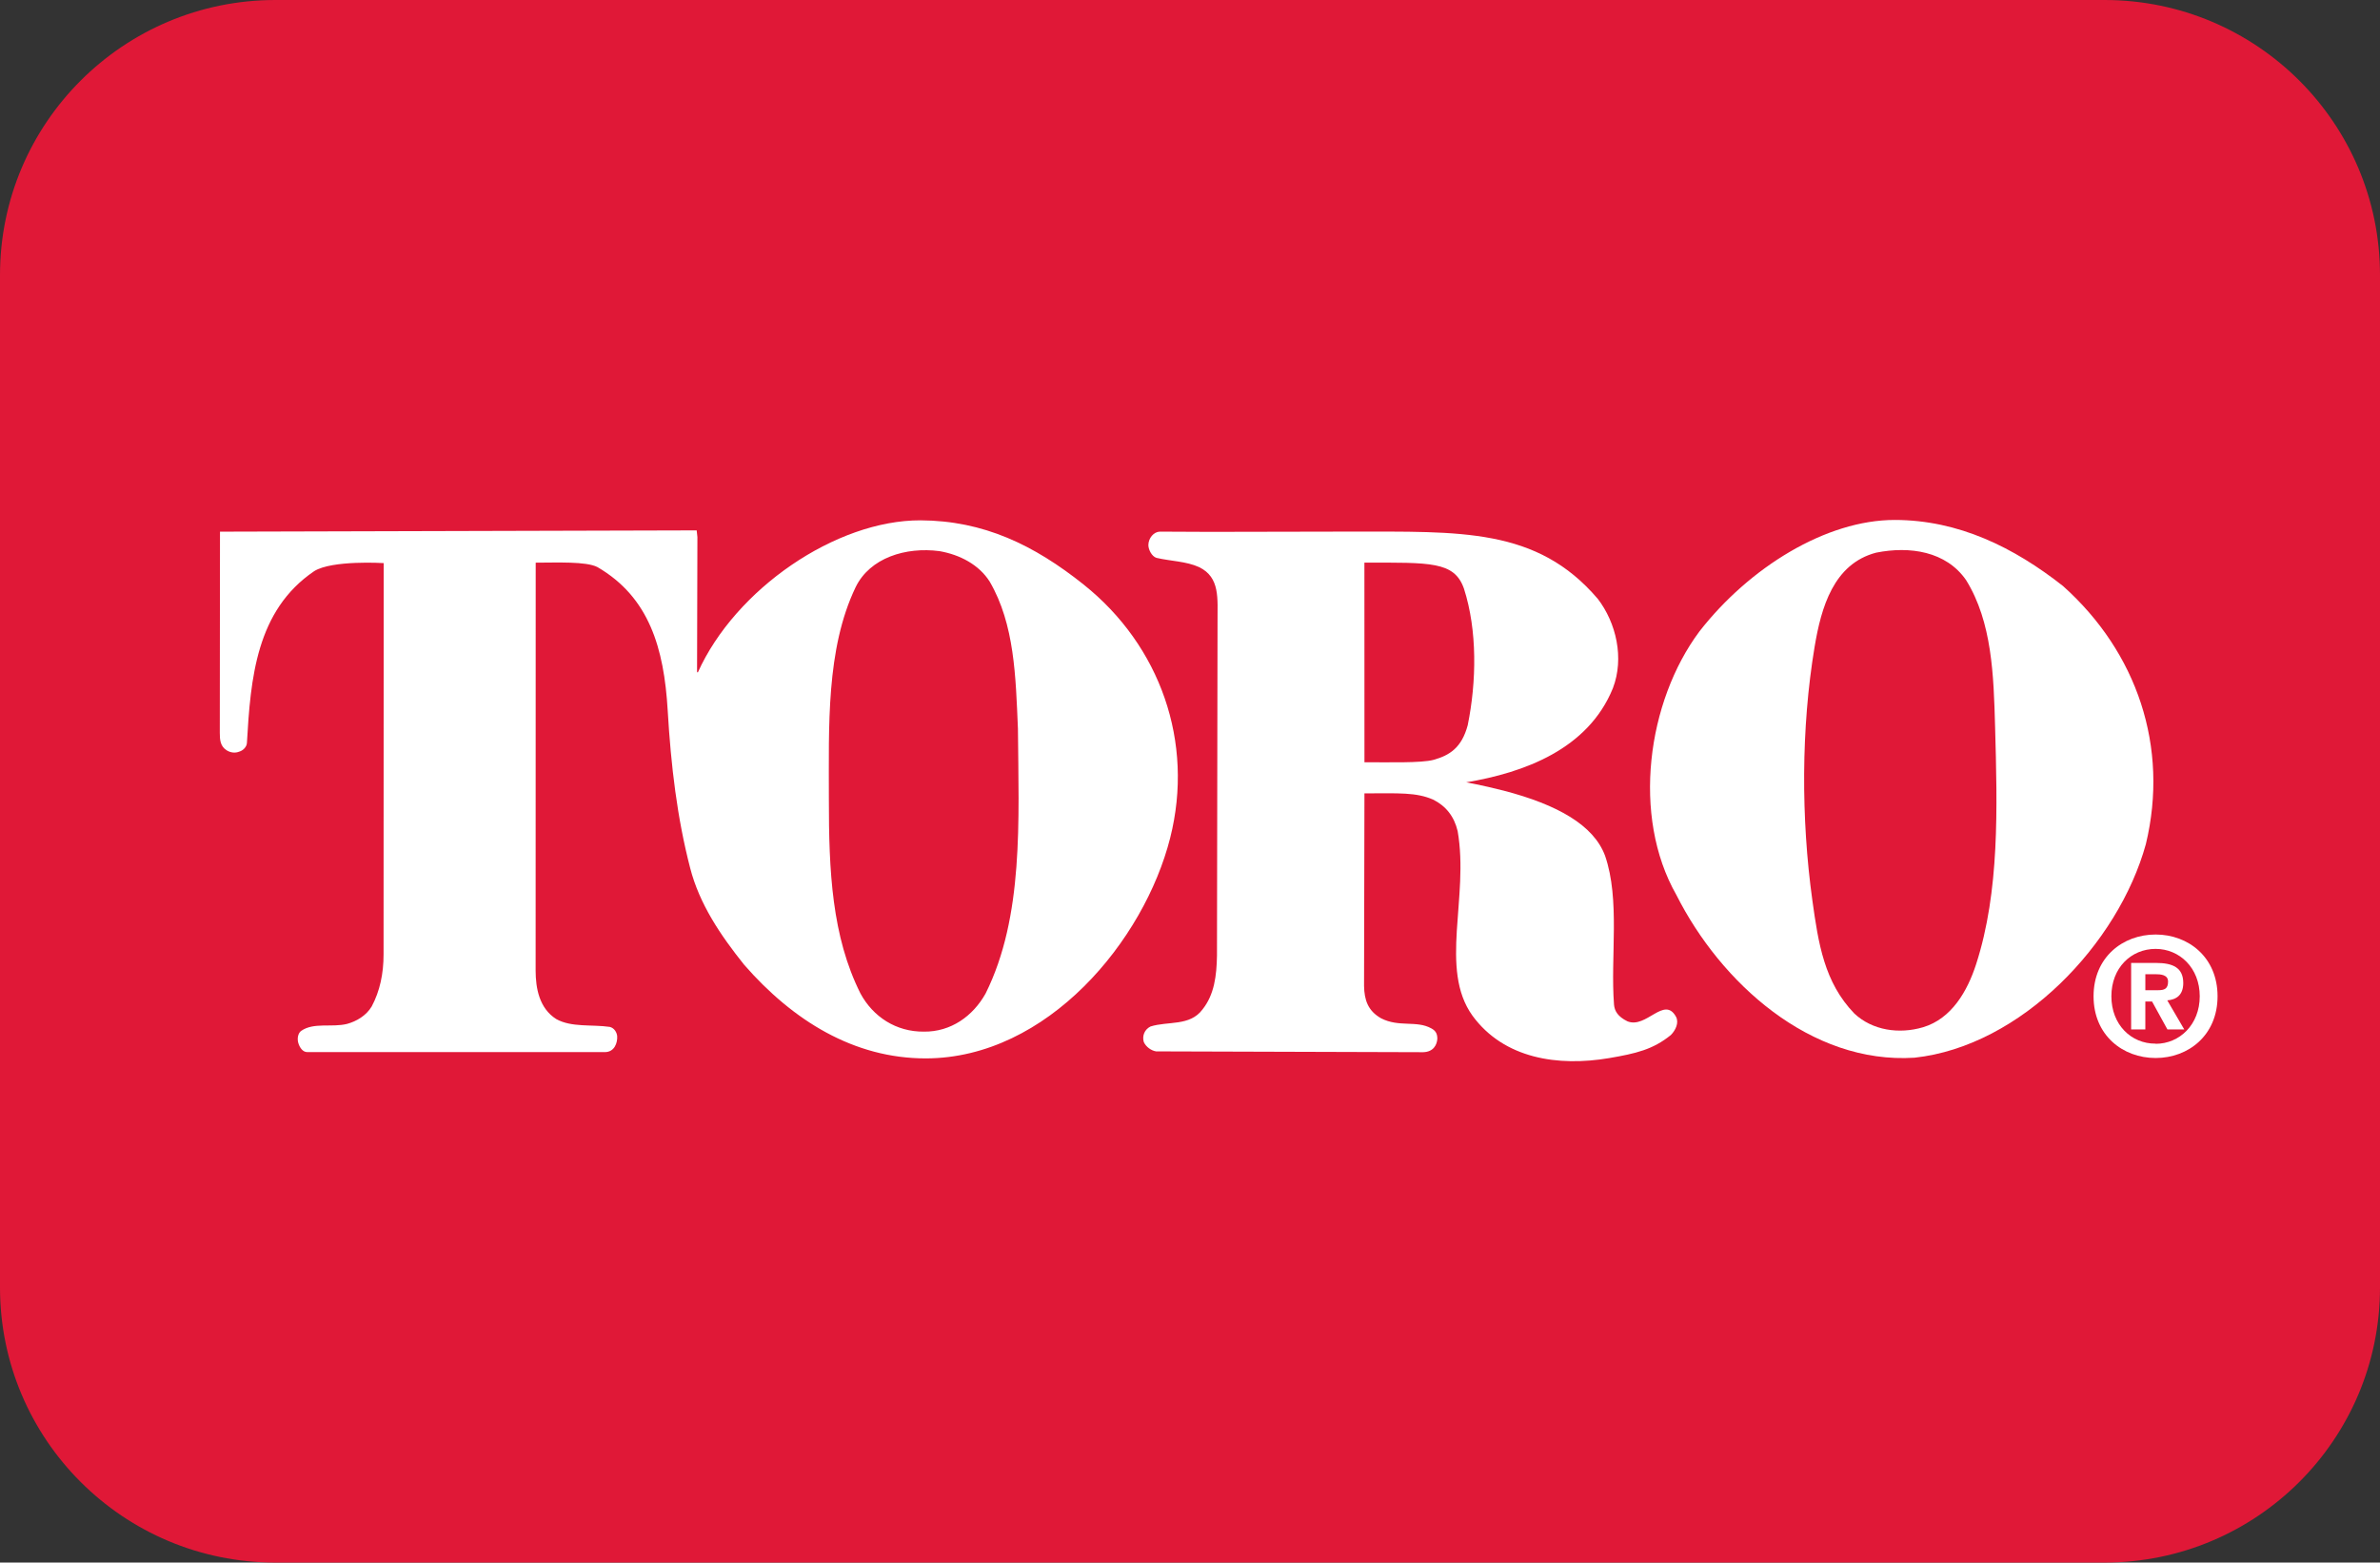 <?xml version="1.0" encoding="UTF-8"?>
<svg xmlns="http://www.w3.org/2000/svg" version="1.1" viewBox="0 0 300 196.984">
  <rect x="0" y="0" width="300" height="196.984" fill="#333333" stroke="none"/>
  <defs>
    <style>
      .cls-1 {
        fill: #fff;
      }

      .cls-2 {
        fill: #e01837;
      }

      .cls-3 {
        fill: #db1736;
      }
    </style>
  </defs>
  <!-- Generator: Adobe Illustrator 28.6.0, SVG Export Plug-In . SVG Version: 1.2.0 Build 709)  -->
  <g>
    <g id="Layer_1">
      <g id="Layer_1-2" data-name="Layer_1">
        <g>
          <g>
            <path class="cls-2" d="M265.274,196.984c19.176,0,34.726-15.527,34.726-34.678V34.68c0-19.15-15.55-34.68-34.726-34.68H34.722C15.546,0,0,15.53,0,34.68v127.626c0,19.152,15.546,34.678,34.722,34.678h230.552Z"></path>
            <path class="cls-3" d="M154.289,98.496"></path>
          </g>
          <path class="cls-1" d="M270.421,129.775h-1.79v-8.383h3.131c2.162,0,3.439.62,3.439,2.532,0,1.549-.906,2.102-2.015,2.186l2.14,3.664h-2.122l-1.937-3.521h-.846v3.521h-0ZM272.012,124.83c.8,0,1.273-.163,1.273-1.088,0-.867-.927-.928-1.604-.928h-1.259v2.016h1.59-0ZM271.718,133.378c-4.138,0-7.824-2.859-7.824-7.785,0-4.921,3.685-7.783,7.824-7.783,4.122,0,7.806,2.862,7.806,7.783,0,4.926-3.684,7.785-7.806,7.785ZM271.718,119.622c-3.087,0-5.577,2.389-5.577,5.97,0,3.583,2.491,5.995,5.577,5.975v.02c3.012,0,5.56-2.412,5.56-5.995,0-3.581-2.548-5.97-5.56-5.97v-0Z"></path>
          <path class="cls-1" d="M260.049,73.882c9.314,8.33,13.39,20.273,10.437,32.537-3.463,12.547-15.726,25.467-29.163,26.921-13.11.842-24.438-9.46-30.01-20.509-5.665-9.923-3.7-24.387,2.905-33.236,6.275-8.053,15.959-14.054,24.623-14.047,8.051.01,15.028,3.467,21.209,8.334ZM236.501,69.667c-5.383,1.405-6.941,6.906-7.773,11.896-1.704,10.224-1.709,21.624-.281,31.926.763,5.481,1.5,10.346,5.29,14.277,2.289,2.151,5.663,2.622,8.662,1.734,3.603-1.074,5.598-4.558,6.695-7.959,2.965-9.176,2.674-19.663,2.387-29.96-.179-6.431-.374-13.156-3.652-18.445-2.526-3.654-7.117-4.307-11.329-3.468v-0Z"></path>
          <path class="cls-1" d="M201.389,75.474c2.339,3.046,3.37,7.493,1.918,11.28-3.135,7.728-11.233,10.653-18.492,11.871,0,0,1.92.334,4.753,1.055,6.755,1.764,11.317,4.341,12.751,8.199,1.919,5.566.663,12.727,1.128,18.765.071.814.484,1.513,1.685,2.105,2.389.981,4.649-3.281,6.135-.561.386.735-.049,1.685-.656,2.292-2.247,1.829-4.4,2.331-7.768,2.908-6.438,1.09-13.254.09-17.232-5.338-4.242-5.892-.41-14.903-1.872-23.273-.439-1.869-1.499-3.179-3.09-3.974-2.148-.938-4.31-.792-8.66-.786l-.049,24.283c.038,1.752.477,3.126,2.153,4.075,2.273,1.162,4.449.232,6.321,1.264.574.305.763.701.763,1.31-.043.749-.482,1.684-1.827,1.696l-33.626-.103c-.608-.094-1.264-.56-1.546-1.171-.234-.792.092-1.59.841-1.965,2.202-.705,4.963,0,6.559-2.153,1.494-1.873,1.779-4.264,1.823-6.792l.07-42.055c-.016-2.944.353-5.602-2.317-6.91-1.638-.748-3.58-.745-5.384-1.171-.597-.188-1.018-1.051-1.018-1.616.013-.883.684-1.675,1.457-1.689l6.301.029,17.681-.034c13.895.019,23.519-.527,31.196,8.46ZM171.984,70.928l.006,25.166c2.972-.006,7.155.115,8.707-.303,2.012-.562,3.543-1.515,4.308-4.358,1.123-5.517,1.22-11.963-.47-17.22-1.206-3.464-4.251-3.285-12.552-3.285l-0.0 0Z"></path>
          <path class="cls-1" d="M136.598,73.696c9.643,7.698,13.953,19.855,10.906,31.926-3.266,12.94-15.465,27.775-30.797,27.805-9.07.01-16.758-4.763-22.9-11.796-2.995-3.739-5.642-7.659-6.811-12.2-1.64-6.316-2.425-12.901-2.832-19.866-.462-7.869-2.343-14.278-8.849-18.07-1.416-.745-5.167-.562-7.79-.562l-.009,51.436c.006,2.193.449,4.745,2.604,6.102,1.918,1.074,4.494.658,6.74.985.581.139.89.7.936,1.168.053.826-.331,2.01-1.551,2.01l-37.539-.004c-.502.004-.94-.52-1.122-1.21-.14-.569.006-1.183.368-1.454,1.592-1.12,3.879-.402,5.812-.891,1.17-.326,2.388-1.025,3.09-2.197,1.029-1.923,1.502-4.16,1.495-6.594l.016-49.296s-6.503-.408-8.768,1.02c-7.303,4.965-8.008,13.487-8.474,21.68-.049.506-.505.943-.983,1.073-.451.187-1.065.157-1.59-.188-.798-.513-.844-1.353-.844-2.197l.024-25.351,60.087-.162.092.843-.044,16.992.091.091c4.73-10.532,17.399-19.216,28.071-19.193,7.965.038,14.314,3.108,20.572,8.1l-0-0ZM118.432,69.48c-4.259-.561-8.775.835-10.58,4.542-3.746,7.816-3.364,17.553-3.372,26.732-.004,9.062.375,17.274,3.979,24.485,1.594,2.949,4.503,4.851,8.008,4.813,3.399.038,6.179-1.956,7.772-4.813,4.822-9.695,4.165-21.772,4.072-33.382-.28-6.555-.421-13.155-3.559-18.536-1.345-2.129-3.744-3.389-6.319-3.841l-0-0Z"></path>
        </g>
      </g>
    </g>
  </g>
</svg>
